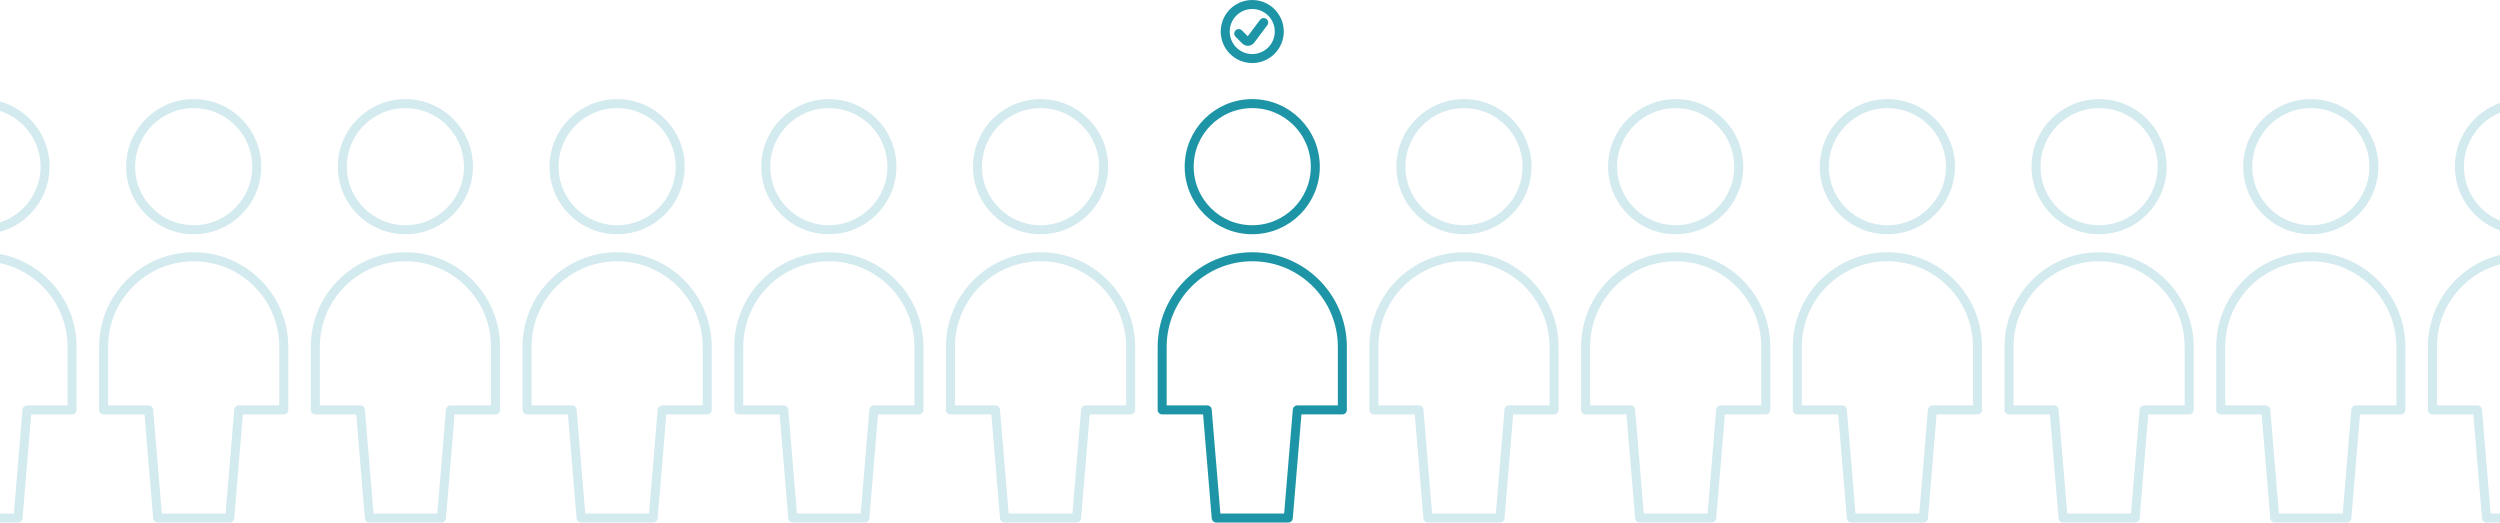 <svg xmlns="http://www.w3.org/2000/svg" width="555" height="116"><g fill="none" fill-rule="evenodd" transform="translate(-412 -1741)"><g stroke-linecap="round" stroke-linejoin="round" stroke-width="2"><g stroke="#D3EAEE" transform="translate(623 1764)"><path d="M28 92l2-24h10V54c0-11.046-8.954-20-20-20S0 42.954 0 54v14h10l2 24h16z"/><circle cx="20" cy="14" r="14"/></g><g stroke="#D3EAEE" transform="translate(952 1764)"><path d="M28 92l2-24h10V54c0-11.046-8.954-20-20-20S0 42.954 0 54v14h10l2 24h16z"/><circle cx="20" cy="14" r="14"/></g><g stroke="#D3EAEE" transform="translate(529 1764)"><path d="M28 92l2-24h10V54c0-11.046-8.954-20-20-20S0 42.954 0 54v14h10l2 24h16z"/><circle cx="20" cy="14" r="14"/></g><g stroke="#D3EAEE" transform="translate(858 1764)"><path d="M28 92l2-24h10V54c0-11.046-8.954-20-20-20S0 42.954 0 54v14h10l2 24h16z"/><circle cx="20" cy="14" r="14"/></g><g stroke="#D3EAEE" transform="translate(435 1764)"><path d="M28 92l2-24h10V54c0-11.046-8.954-20-20-20S0 42.954 0 54v14h10l2 24h16z"/><circle cx="20" cy="14" r="14"/></g><g stroke="#D3EAEE" transform="translate(764 1764)"><path d="M28 92l2-24h10V54c0-11.046-8.954-20-20-20S0 42.954 0 54v14h10l2 24h16z"/><circle cx="20" cy="14" r="14"/></g><g stroke="#D3EAEE" transform="translate(576 1764)"><path d="M28 92l2-24h10V54c0-11.046-8.954-20-20-20S0 42.954 0 54v14h10l2 24h16z"/><circle cx="20" cy="14" r="14"/></g><g stroke="#D3EAEE" transform="translate(905 1764)"><path d="M28 92l2-24h10V54c0-11.046-8.954-20-20-20S0 42.954 0 54v14h10l2 24h16z"/><circle cx="20" cy="14" r="14"/></g><g stroke="#D3EAEE" transform="translate(482 1764)"><path d="M28 92l2-24h10V54c0-11.046-8.954-20-20-20S0 42.954 0 54v14h10l2 24h16z"/><circle cx="20" cy="14" r="14"/></g><g stroke="#D3EAEE" transform="translate(811 1764)"><path d="M28 92l2-24h10V54c0-11.046-8.954-20-20-20S0 42.954 0 54v14h10l2 24h16z"/><circle cx="20" cy="14" r="14"/></g><g stroke="#D3EAEE" transform="translate(388 1764)"><path d="M28 92l2-24h10V54c0-11.046-8.954-20-20-20S0 42.954 0 54v14h10l2 24h16z"/><circle cx="20" cy="14" r="14"/></g><g stroke="#D3EAEE" transform="translate(717 1764)"><path d="M28 92l2-24h10V54c0-11.046-8.954-20-20-20S0 42.954 0 54v14h10l2 24h16z"/><circle cx="20" cy="14" r="14"/></g><g stroke="#1E95A6" transform="translate(670 1764)"><path d="M28 92l2-24h10V54c0-11.046-8.954-20-20-20S0 42.954 0 54v14h10l2 24h16z"/><circle cx="20" cy="14" r="14"/></g></g><path d="M412 1725h555v170H412z"/><circle cx="690" cy="1748" r="6" stroke="#1E95A6" stroke-linecap="round" stroke-linejoin="round" stroke-width="2"/><path stroke="#1E95A6" stroke-linecap="round" stroke-linejoin="round" stroke-width="2" d="M692.536 1746l-2.905 3.873c-.131.174-.33.282-.547.298-.217.016-.43-.064-.584-.217l-1.5-1.5"/></g></svg>
